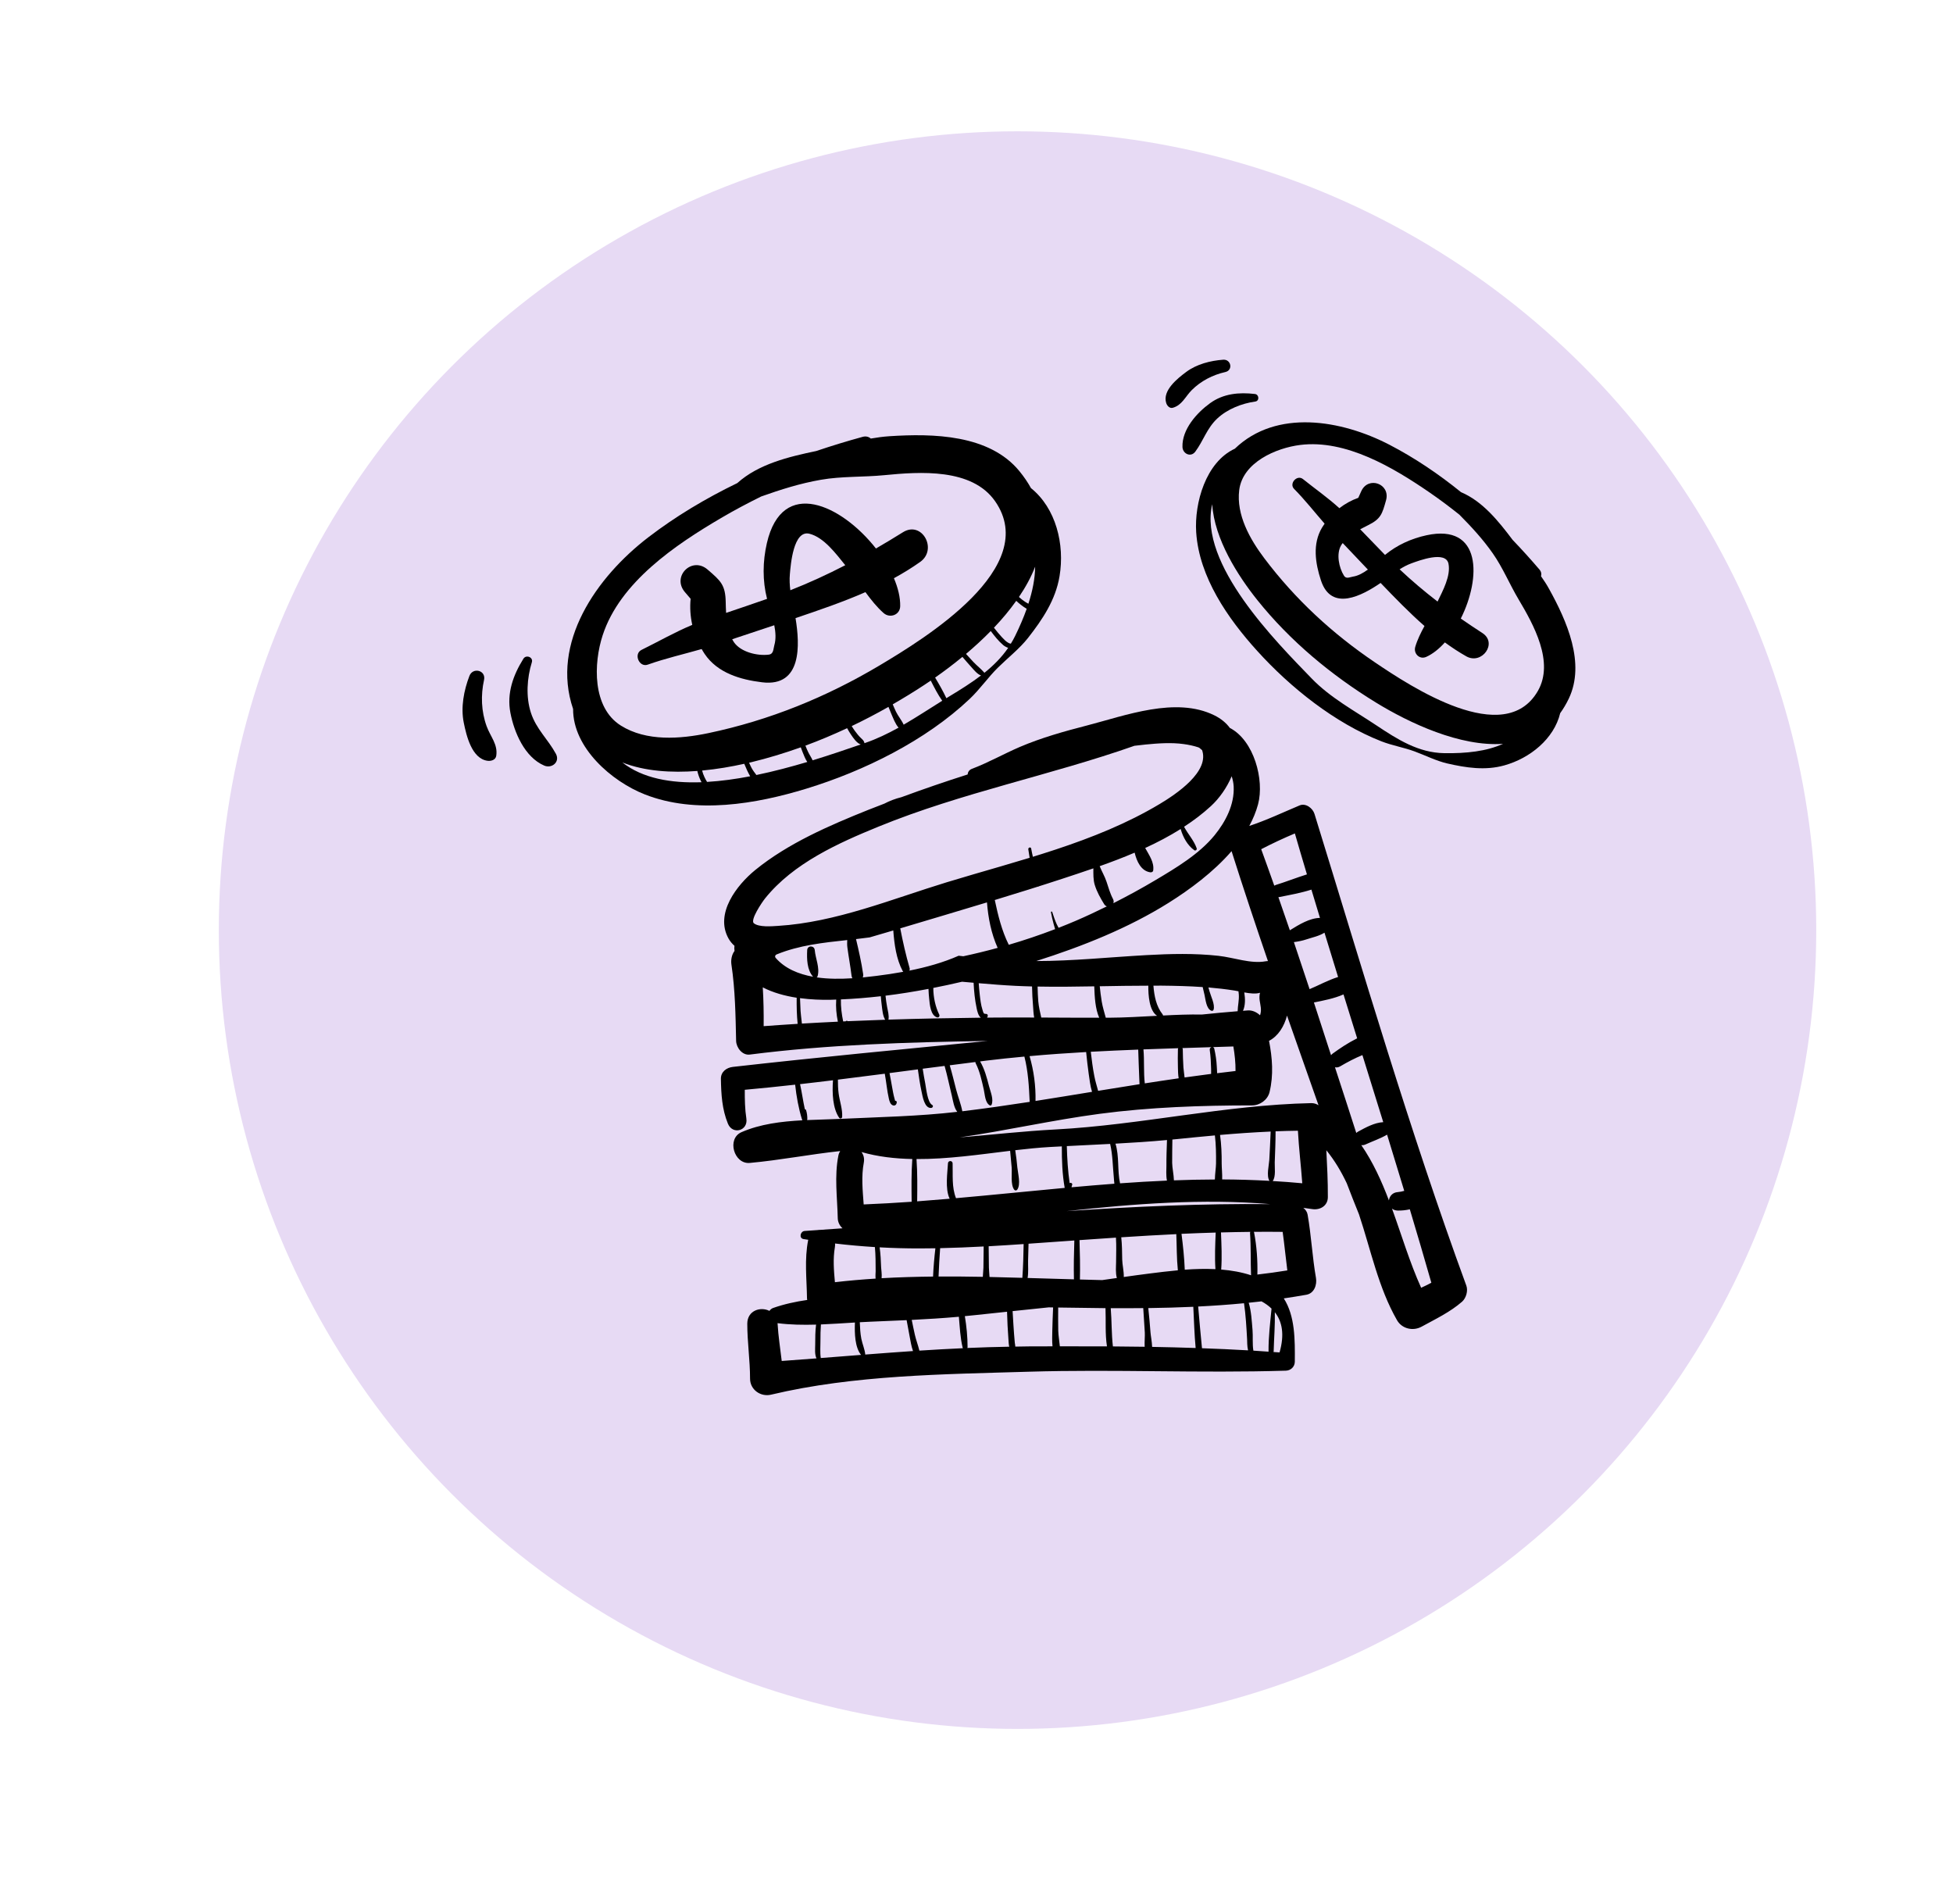 <?xml version="1.0" encoding="iso-8859-1"?>
<!-- Generator: Adobe Illustrator 16.0.0, SVG Export Plug-In . SVG Version: 6.00 Build 0)  -->
<!DOCTYPE svg PUBLIC "-//W3C//DTD SVG 1.1//EN" "http://www.w3.org/Graphics/SVG/1.1/DTD/svg11.dtd">
<svg version="1.1" id="&#x5716;&#x5C64;_1" xmlns="http://www.w3.org/2000/svg" xmlns:xlink="http://www.w3.org/1999/xlink" x="0px"
	 y="0px" width="119px" height="116px" viewBox="0 0 119 116" style="enable-background:new 0 0 119 116;" xml:space="preserve">
<circle style="fill:#E7DAF4;" cx="62" cy="56.667" r="48.667"/>
<path d="M89.347,78.328c-3.463-9.451-6.283-19.127-9.253-28.741c-0.107-0.347-0.53-0.677-0.91-0.516
	c-1.02,0.429-2.016,0.903-3.063,1.249c0.229-0.424,0.413-0.864,0.535-1.32c0.396-1.488-0.25-3.89-1.719-4.651
	c-0.221-0.3-0.529-0.562-0.946-0.768c-2.345-1.158-5.42,0.014-7.746,0.615c-1.393,0.359-2.791,0.749-4.114,1.315
	c-0.982,0.423-1.911,0.953-2.915,1.332c-0.166,0.063-0.245,0.2-0.257,0.341c-1.354,0.431-2.698,0.892-4.03,1.383
	c-0.367,0.091-0.723,0.224-1.042,0.393c-0.323,0.125-0.646,0.247-0.967,0.375c-2.376,0.952-4.896,2.039-6.894,3.664
	c-1.133,0.921-2.481,2.658-1.639,4.174c0.099,0.178,0.223,0.323,0.365,0.449c-0.012,0.099-0.012,0.203,0.004,0.314
	c-0.175,0.229-0.23,0.559-0.189,0.831c0.23,1.535,0.252,3.102,0.286,4.648c0.01,0.41,0.375,0.894,0.834,0.834
	c4.784-0.611,9.586-0.752,14.404-0.829c0.026,0,0.054-0.001,0.08-0.001c-5.173,0.509-10.349,0.997-15.514,1.581
	c-0.391,0.044-0.739,0.3-0.731,0.731c0.017,0.948,0.066,1.839,0.427,2.727c0.283,0.698,1.239,0.438,1.124-0.31
	c-0.088-0.574-0.099-1.167-0.096-1.753c1.024-0.092,2.047-0.198,3.069-0.312c0.078,0.721,0.21,1.453,0.422,2.134
	c0.004,0.015,0.012,0.025,0.019,0.037c-1.286,0.069-2.575,0.227-3.712,0.724c-0.908,0.397-0.462,1.961,0.507,1.873
	c1.839-0.167,3.665-0.527,5.507-0.723c-0.048,0.077-0.087,0.166-0.109,0.275c-0.25,1.271-0.067,2.533-0.038,3.814
	c0.004,0.238,0.117,0.463,0.29,0.616c-0.451,0.033-0.901,0.065-1.351,0.096c-0.057-0.001-0.113,0.002-0.167,0.012
	c-0.263,0.018-0.526,0.037-0.789,0.055c-0.267,0.018-0.362,0.445-0.067,0.494c0.096,0.014,0.189,0.026,0.284,0.042
	c0,0.001-0.001,0.004-0.001,0.005c-0.238,1.195-0.09,2.362-0.073,3.567c0.001,0.032,0.007,0.063,0.012,0.095
	c-0.716,0.104-1.415,0.256-2.077,0.489c-0.093,0.033-0.168,0.098-0.224,0.177c-0.548-0.276-1.35-0.022-1.35,0.783
	c0,1.117,0.169,2.227,0.169,3.345c0.001,0.675,0.644,1.127,1.281,0.976c5.058-1.202,10.516-1.242,15.694-1.398
	c5.225-0.158,10.456,0.098,15.676-0.064c0.297-0.009,0.539-0.239,0.542-0.542c0.011-1.337,0.021-2.784-0.672-3.861
	c0.46-0.068,0.92-0.141,1.38-0.223c0.478-0.087,0.653-0.611,0.581-1.024c-0.224-1.28-0.284-2.58-0.51-3.86
	c-0.03-0.168-0.13-0.307-0.261-0.41c0.18,0.024,0.359,0.048,0.539,0.076c0.479,0.075,0.954-0.195,0.956-0.729
	c0.005-0.952-0.044-1.904-0.092-2.856c0.508,0.624,0.909,1.302,1.245,2.014c0.24,0.633,0.489,1.262,0.743,1.888
	c0.723,2.168,1.185,4.479,2.318,6.452c0.303,0.529,0.979,0.679,1.499,0.394c0.838-0.459,1.747-0.891,2.469-1.525
	C89.336,79.082,89.46,78.639,89.347,78.328z M47.632,82.917c-0.089-0.755-0.208-1.506-0.252-2.267c0-0.013-0.004-0.024-0.004-0.036
	c0.772,0.099,1.559,0.11,2.349,0.088c-0.052,0.403-0.052,0.821-0.053,1.222c0,0.238-0.043,0.595,0.079,0.835
	C49.045,82.814,48.339,82.867,47.632,82.917z M81.533,59.524c-0.604,0.185-1.214,0.524-1.738,0.74
	c-0.315-0.957-0.633-1.912-0.956-2.866c0.26-0.034,0.515-0.083,0.756-0.164c0.375-0.125,0.777-0.201,1.108-0.411
	C80.978,57.726,81.255,58.624,81.533,59.524z M79.907,54.2c0.173,0.574,0.348,1.148,0.521,1.723
	c-0.624,0.011-1.262,0.398-1.835,0.754c-0.23-0.674-0.462-1.347-0.698-2.018c0.014-0.002,0.028-0.002,0.042-0.004
	C78.578,54.527,79.263,54.407,79.907,54.2z M78.899,50.777c0.24,0.833,0.487,1.664,0.735,2.495c-0.64,0.2-1.274,0.451-1.899,0.645
	c-0.034,0.011-0.063,0.025-0.091,0.041c-0.264-0.741-0.526-1.482-0.797-2.22C77.519,51.389,78.202,51.071,78.899,50.777z
	 M77.258,58.554c-0.045,0-0.091,0.003-0.139,0.012c-0.914,0.167-1.923-0.228-2.878-0.333c-1.455-0.16-2.921-0.124-4.379-0.043
	c-2.247,0.125-4.479,0.359-6.722,0.362c2.806-0.89,5.619-2.011,8.072-3.551c1.285-0.806,2.728-1.871,3.83-3.145
	C75.753,54.099,76.496,56.33,77.258,58.554z M75.816,60.463c0.338,0.062,0.7,0.104,0.959,0.021
	c-0.037,0.147-0.044,0.307-0.021,0.468c0.046,0.32,0.129,0.558,0.033,0.873c-0.004,0.012-0.01,0.021-0.013,0.03
	c-0.201-0.189-0.468-0.313-0.739-0.295c-0.1,0.008-0.199,0.017-0.297,0.024C75.882,61.258,75.881,60.857,75.816,60.463z
	 M73.239,61.81c-0.79-0.012-1.582,0.019-2.373,0.06c-0.001-0.024-0.009-0.049-0.027-0.071c-0.392-0.496-0.51-1.129-0.559-1.747
	c0.159,0,0.317-0.003,0.476-0.002c0.845,0.009,1.687,0.028,2.526,0.087c0.039,0.16,0.077,0.323,0.113,0.483
	c0.063,0.276,0.104,0.826,0.404,0.955c0.06,0.025,0.125,0.007,0.146-0.06c0.099-0.311-0.168-0.823-0.25-1.127
	c-0.02-0.076-0.041-0.151-0.063-0.228c0.531,0.045,1.061,0.105,1.59,0.189c0.072,0.012,0.154,0.028,0.24,0.045
	c0.008,0.064,0.017,0.128,0.021,0.193c0.025,0.347-0.064,0.683-0.071,1.022C74.688,61.668,73.963,61.733,73.239,61.81z
	 M75.283,65.251c-0.374,0.04-0.747,0.087-1.121,0.134c-0.002-0.139-0.015-0.28-0.021-0.415c-0.017-0.362-0.073-0.724-0.152-1.077
	c-0.013-0.057-0.047-0.085-0.087-0.098c0.417-0.013,0.834-0.025,1.249-0.039C75.234,64.25,75.289,64.752,75.283,65.251z
	 M73.795,65.118c0.002,0.105-0.001,0.208,0.001,0.309c-0.54,0.069-1.079,0.142-1.617,0.217c-0.019-0.205-0.058-0.413-0.071-0.612
	c-0.026-0.365-0.031-0.733-0.039-1.1c-0.001-0.032-0.011-0.057-0.026-0.078c0.593-0.02,1.184-0.037,1.775-0.056
	c-0.065,0.023-0.12,0.086-0.106,0.172C73.768,64.351,73.784,64.733,73.795,65.118z M66.181,64.095
	c0.045,0.443,0.092,0.885,0.155,1.325c0.05,0.34,0.094,0.739,0.203,1.1c-1.147,0.188-2.295,0.376-3.443,0.556
	c0.019-0.918-0.104-1.849-0.363-2.731C63.879,64.24,65.03,64.161,66.181,64.095z M63.223,60.106
	c1.151,0.022,2.303,0.008,3.452-0.013c0.024,0.649,0.058,1.359,0.302,1.911c-1.177,0.003-2.354-0.004-3.531-0.01
	c-0.073-0.324-0.151-0.645-0.182-0.989C63.237,60.707,63.231,60.406,63.223,60.106z M66.463,64.079
	c0.963-0.053,1.927-0.095,2.891-0.132c0.022,0.566,0.034,1.135,0.062,1.702c0.006,0.123,0.008,0.263,0.018,0.405
	c-0.842,0.133-1.683,0.268-2.523,0.405c-0.082-0.307-0.179-0.612-0.236-0.922C66.581,65.057,66.521,64.567,66.463,64.079z
	 M67.564,62.005c-0.063,0-0.125,0-0.187,0c-0.088-0.327-0.189-0.646-0.246-0.982c-0.052-0.311-0.088-0.622-0.121-0.935
	c0.986-0.019,1.973-0.034,2.959-0.035c-0.006,0.583,0.058,1.53,0.535,1.835C69.522,61.939,68.541,62,67.564,62.005z M71.792,63.861
	c-0.011,0.021-0.019,0.043-0.019,0.07c-0.008,0.367-0.012,0.732,0,1.1c0.006,0.21,0.006,0.445,0.046,0.664
	c-0.688,0.1-1.377,0.202-2.064,0.31c-0.081-0.678-0.02-1.395-0.083-2.071C70.379,63.908,71.086,63.884,71.792,63.861z
	 M55.425,58.983c-0.232-0.805-0.413-1.607-0.571-2.423c1.76-0.526,3.524-1.048,5.284-1.582c0.077,0.963,0.256,1.883,0.651,2.772
	c-0.693,0.189-1.391,0.36-2.092,0.51c-0.095-0.011-0.19-0.021-0.285-0.032c-0.941,0.417-1.977,0.702-3.002,0.907
	C55.432,59.092,55.441,59.04,55.425,58.983z M52.592,59.334c-0.108-0.722-0.266-1.419-0.433-2.12
	c0.277-0.032,0.554-0.065,0.829-0.103c0.387-0.11,0.773-0.224,1.158-0.339c0.095-0.028,0.189-0.057,0.283-0.085
	c0.066,0.852,0.179,1.725,0.573,2.474c0.01,0.019,0.023,0.031,0.037,0.046c-0.557,0.102-1.109,0.184-1.636,0.249
	c-0.26,0.033-0.54,0.065-0.831,0.095C52.595,59.489,52.605,59.418,52.592,59.334z M60.614,54.833
	c1.376-0.419,2.749-0.846,4.111-1.293c0.621-0.204,1.257-0.414,1.896-0.635c0,0.342-0.014,0.69,0.086,1.014
	c0.133,0.427,0.34,0.787,0.571,1.167c0.045,0.072,0.104,0.114,0.165,0.134c-0.623,0.307-1.251,0.603-1.889,0.877
	c-0.347,0.149-0.698,0.292-1.052,0.43c-0.039-0.069-0.077-0.137-0.11-0.209c-0.111-0.245-0.196-0.501-0.279-0.757
	c-0.015-0.05-0.086-0.029-0.076,0.021c0.046,0.243,0.099,0.482,0.165,0.719c0.028,0.1,0.056,0.204,0.088,0.307
	c-0.925,0.354-1.867,0.674-2.824,0.953c-0.002-0.005-0.002-0.009-0.005-0.014C61.041,56.708,60.808,55.754,60.614,54.833z
	 M75.048,47.294c0.064,0.192,0.109,0.396,0.122,0.617c0.055,1.097-0.487,2.147-1.162,2.975c-0.935,1.147-2.345,1.988-3.602,2.735
	c-0.84,0.5-1.697,0.966-2.567,1.407c0.028-0.076,0.027-0.164-0.021-0.256c-0.175-0.327-0.277-0.7-0.394-1.05
	c-0.109-0.333-0.29-0.627-0.418-0.95c0.713-0.253,1.428-0.524,2.13-0.824c0.128,0.532,0.389,1.109,0.944,1.197
	c0.072,0.012,0.173-0.018,0.186-0.104c0.074-0.508-0.249-0.94-0.487-1.377c0.748-0.343,1.474-0.725,2.161-1.157
	c0.145,0.504,0.415,0.998,0.831,1.294c0.071,0.051,0.175-0.033,0.147-0.113c-0.168-0.486-0.53-0.865-0.77-1.318
	c0.582-0.379,1.133-0.795,1.638-1.26C74.299,48.637,74.756,47.989,75.048,47.294z M46.618,54.735
	c1.721-2.142,4.447-3.367,6.929-4.38c5.06-2.065,10.443-3.113,15.576-4.918c0.229-0.028,0.457-0.055,0.688-0.078
	c0.753-0.073,1.557-0.131,2.31-0.027c0.306,0.042,0.606,0.103,0.9,0.201c0.118,0.039,0.262,0.255,0.202,0.109
	c0.552,1.353-1.599,2.765-2.562,3.342c-3.949,2.366-8.616,3.438-12.98,4.77c-3.345,1.022-6.745,2.436-10.269,2.655
	c-0.39,0.025-1.175,0.093-1.48-0.162C45.701,56.051,46.421,54.981,46.618,54.735z M49.645,57.887c-0.026-0.295-0.447-0.301-0.461,0
	c-0.027,0.535-0.015,1.203,0.36,1.622c-0.891-0.16-1.707-0.497-2.278-1.145c-0.069-0.078-0.034-0.178,0.057-0.216
	c1.363-0.559,2.835-0.716,4.3-0.875c-0.008,0.156-0.01,0.313,0.012,0.471c0.075,0.562,0.181,1.122,0.249,1.685
	c0.008,0.067,0.027,0.124,0.053,0.171c-0.71,0.046-1.462,0.051-2.176-0.054c0.026-0.019,0.049-0.044,0.058-0.077
	C49.961,58.953,49.69,58.406,49.645,57.887z M46.531,62.519c0.007-0.791-0.005-1.578-0.054-2.364
	c0.621,0.323,1.343,0.52,2.066,0.632c-0.006,0.531,0.006,1.063,0.059,1.591C47.913,62.421,47.221,62.467,46.531,62.519z
	 M48.861,62.361c-0.042-0.34-0.077-0.703-0.081-0.766c-0.014-0.261-0.025-0.522-0.033-0.783c0.651,0.087,1.295,0.111,1.858,0.1
	c0.116-0.002,0.231-0.01,0.347-0.013c-0.031,0.449,0.008,0.902,0.101,1.347C50.322,62.282,49.592,62.317,48.861,62.361z
	 M51.653,62.216c-0.026-0.027-0.073-0.037-0.104-0.007c-0.005,0.003-0.007,0.008-0.011,0.013c-0.055,0.002-0.108,0.006-0.162,0.009
	c-0.092-0.45-0.149-0.891-0.139-1.342c0.816-0.034,1.625-0.103,2.433-0.194c0.013,0.183,0.031,0.363,0.055,0.546
	c0.038,0.294,0.059,0.629,0.209,0.887C53.174,62.153,52.414,62.182,51.653,62.216z M54.136,62.121
	c0.043-0.262-0.035-0.512-0.083-0.773c-0.042-0.229-0.074-0.457-0.097-0.686c0.877-0.107,1.75-0.249,2.618-0.414
	c0.005,0.213,0.025,0.424,0.044,0.616c0.033,0.332,0.083,1.008,0.482,1.12c0.103,0.03,0.174-0.081,0.13-0.169
	c-0.229-0.461-0.363-1.056-0.362-1.626c0.585-0.115,1.17-0.24,1.751-0.377c0.234,0.022,0.469,0.041,0.705,0.062
	c0.024,0.521,0.076,1.042,0.184,1.549c0.035,0.171,0.096,0.453,0.254,0.58C57.887,62.025,56.011,62.061,54.136,62.121z
	 M60.14,61.998c0.021-0.026,0.038-0.057,0.046-0.098c0.011-0.063-0.026-0.128-0.097-0.128c-0.175,0.003-0.161-0.058-0.224-0.249
	c-0.1-0.307-0.134-0.64-0.171-0.958c-0.025-0.221-0.042-0.442-0.059-0.663c0.753,0.064,1.505,0.124,2.253,0.161
	c0.333,0.017,0.664,0.026,0.996,0.036c0.005,0.407,0.031,0.817,0.063,1.214c0.014,0.174,0.021,0.435,0.067,0.68
	C62.058,61.989,61.099,61.987,60.14,61.998z M59.432,64.703c0,0.024,0.004,0.048,0.017,0.074c0.256,0.496,0.373,1.068,0.496,1.61
	c0.07,0.307,0.073,0.782,0.361,0.956c0.034,0.021,0.091,0.011,0.108-0.028c0.149-0.33-0.067-0.809-0.153-1.149
	c-0.131-0.513-0.271-1.04-0.541-1.499c0.126-0.016,0.252-0.033,0.379-0.049c0.771-0.095,1.545-0.174,2.319-0.246
	c0.229,0.903,0.28,1.817,0.322,2.759c-1.364,0.21-2.731,0.407-4.104,0.573c-0.084-0.44-0.259-0.876-0.373-1.311
	c-0.131-0.496-0.246-0.998-0.394-1.49C58.39,64.837,58.911,64.77,59.432,64.703z M51.225,68.167
	c-0.662,0.031-1.352,0.043-2.046,0.074c0.008-0.019,0.013-0.041,0.013-0.065c0.001-0.178-0.021-0.37-0.076-0.539
	c-0.013-0.038-0.043-0.056-0.076-0.061c-0.11-0.506-0.179-1.021-0.291-1.524c0.669-0.074,1.336-0.157,2.006-0.237
	c-0.056,0.792-0.015,1.713,0.375,2.282c0.056,0.082,0.177,0.05,0.184-0.049c0.031-0.467-0.156-0.967-0.215-1.432
	c-0.036-0.278-0.046-0.558-0.044-0.838c0.952-0.117,1.904-0.239,2.856-0.362c0.094,0.507,0.135,1.025,0.251,1.529
	c0.032,0.141,0.09,0.358,0.256,0.403c0.138,0.038,0.222-0.078,0.224-0.202c0.001-0.053-0.051-0.088-0.1-0.078
	c-0.011-0.048-0.024-0.096-0.039-0.144c-0.065-0.228-0.103-0.463-0.146-0.695c-0.052-0.281-0.098-0.568-0.157-0.851
	c0.575-0.075,1.151-0.15,1.727-0.226c0.062,0.455,0.129,0.907,0.226,1.356c0.058,0.265,0.172,1.04,0.594,0.992
	c0.089-0.011,0.142-0.131,0.049-0.183c-0.287-0.157-0.365-1.031-0.42-1.313c-0.059-0.296-0.108-0.593-0.155-0.892
	c0.444-0.058,0.889-0.113,1.334-0.171c0.173,0.604,0.296,1.223,0.446,1.833c0.063,0.261,0.122,0.712,0.327,0.965
	C55.973,68.013,53.588,68.055,51.225,68.167z M61.793,72.476c0.051,0.07,0.142,0.072,0.192,0c0.223-0.321,0.041-0.975,0.005-1.339
	c-0.034-0.352-0.072-0.708-0.13-1.061c0.719-0.083,1.426-0.156,2.11-0.195c0.242-0.014,0.485-0.026,0.729-0.038
	c-0.002,0.847,0.026,1.696,0.175,2.529c-2.207,0.203-4.415,0.433-6.623,0.627c-0.267-0.672-0.185-1.396-0.207-2.123
	c-0.006-0.184-0.276-0.183-0.283,0c-0.022,0.511-0.192,1.558,0.104,2.156c-0.659,0.057-1.32,0.111-1.981,0.16
	c0.01-0.856,0.021-1.725-0.04-2.577c1.888,0.01,3.835-0.275,5.705-0.502c0.033,0.342,0.066,0.683,0.094,1.023
	C61.672,71.51,61.567,72.162,61.793,72.476z M65.176,72.083c-0.109-0.75-0.152-1.5-0.173-2.257c0.881-0.045,1.76-0.087,2.64-0.133
	c0.157,0.668,0.158,1.377,0.225,2.056c0.007,0.079,0.014,0.218,0.033,0.369c-0.871,0.065-1.742,0.139-2.612,0.217
	c0.01-0.049,0.021-0.097,0.04-0.146C65.364,72.1,65.245,72.034,65.176,72.083z M77.4,73.361c-4.133-0.04-8.275,0.148-12.418,0.427
	C69.127,73.337,73.272,73.017,77.4,73.361z M71.104,71.928c-0.953,0.04-1.905,0.097-2.857,0.166
	c-0.173-0.778-0.039-1.655-0.28-2.417c1.046-0.057,2.092-0.124,3.14-0.221c-0.018,0.521-0.039,1.041-0.035,1.563
	C71.072,71.229,71.04,71.615,71.104,71.928z M71.422,70.849c-0.006-0.475,0.01-0.948,0.013-1.423c0.09-0.01,0.182-0.017,0.272-0.026
	c0.773-0.079,1.547-0.156,2.319-0.225c0.068,0.567,0.075,1.142,0.069,1.712c-0.003,0.263-0.065,0.633-0.07,0.974
	c-0.832,0.002-1.663,0.02-2.496,0.052C71.519,71.557,71.426,71.158,71.422,70.849z M77.35,71.943
	c-0.961-0.054-1.921-0.082-2.881-0.086c0.012-0.34-0.031-0.709-0.03-0.971c0.003-0.581-0.017-1.165-0.099-1.74
	c1.026-0.089,2.054-0.16,3.083-0.206c-0.022,0.577-0.051,1.155-0.083,1.732C77.322,70.986,77.155,71.64,77.35,71.943z
	 M74.397,75.086c0.597-0.017,1.194-0.027,1.791-0.034c-0.014,0.019-0.023,0.041-0.021,0.068c0.06,0.858,0.029,1.719,0.062,2.576
	c-0.582-0.191-1.194-0.298-1.819-0.349C74.464,76.603,74.426,75.839,74.397,75.086z M74.059,77.323
	c-0.619-0.03-1.249-0.013-1.869,0.033c-0.029-0.727-0.107-1.467-0.199-2.185c0.693-0.032,1.389-0.056,2.083-0.077
	C74.045,75.836,74.009,76.59,74.059,77.323z M71.769,77.393c-0.592,0.054-1.172,0.126-1.724,0.196
	c-0.527,0.066-1.05,0.139-1.571,0.212c0.012-0.346-0.093-0.767-0.096-1.063c-0.007-0.452-0.01-0.908-0.058-1.356
	c1.118-0.074,2.236-0.138,3.354-0.192C71.705,75.914,71.694,76.666,71.769,77.393z M65.776,75.554
	c0.739-0.053,1.481-0.104,2.221-0.152c0.033,0.505,0.009,1.014,0.008,1.519c-0.002,0.229-0.042,0.643,0.048,0.941
	c-0.298,0.042-0.597,0.085-0.895,0.128c-0.453-0.01-0.905-0.022-1.357-0.036C65.82,77.155,65.802,76.353,65.776,75.554z
	 M65.461,75.576c-0.024,0.788-0.043,1.58-0.024,2.368c-0.941-0.026-1.883-0.055-2.823-0.083c0.06-0.344,0.021-0.735,0.029-1.056
	c0.012-0.344,0.021-0.688,0.028-1.032c0.26-0.019,0.521-0.035,0.78-0.055C64.122,75.672,64.791,75.623,65.461,75.576z
	 M62.372,75.794c-0.012,0.688-0.028,1.381-0.078,2.058c-0.667-0.02-1.335-0.038-2.001-0.052c-0.008-0.207-0.035-0.416-0.037-0.566
	c-0.005-0.436-0.01-0.871-0.015-1.306C60.952,75.889,61.662,75.842,62.372,75.794z M59.937,75.941
	c-0.005,0.432-0.01,0.861-0.015,1.292c-0.002,0.148-0.028,0.353-0.037,0.558c-0.898-0.017-1.798-0.024-2.697-0.019
	c0.021-0.577,0.056-1.152,0.097-1.728C58.167,76.025,59.052,75.988,59.937,75.941z M53.688,77.211
	c-0.014-0.405-0.033-0.814-0.09-1.217c0.793,0.044,1.595,0.067,2.417,0.066c0.326,0,0.653-0.004,0.98-0.009
	c-0.067,0.573-0.117,1.147-0.142,1.724c-1.045,0.011-2.091,0.04-3.135,0.1C53.745,77.639,53.691,77.323,53.688,77.211z
	 M52.492,70.188c0.995,0.286,2.036,0.403,3.096,0.425c-0.062,0.862-0.05,1.739-0.04,2.604c-0.975,0.067-1.948,0.124-2.922,0.163
	c-0.063-0.851-0.151-1.711,0.007-2.547C52.681,70.575,52.617,70.355,52.492,70.188z M50.871,75.988
	c0.014-0.081,0.014-0.155,0.01-0.228c0.811,0.096,1.616,0.168,2.428,0.218c0.046,0.489,0.045,0.988,0.046,1.478
	c0,0.063-0.022,0.269-0.003,0.443c-0.828,0.053-1.654,0.123-2.479,0.219C50.809,77.406,50.749,76.691,50.871,75.988z M50.012,82.738
	c-0.054-0.319-0.017-0.738-0.021-1.056c-0.004-0.329,0.007-0.661,0.029-0.99c0.692-0.027,1.385-0.077,2.072-0.118
	c-0.026,0.677,0.001,1.51,0.373,1.973C51.647,82.61,50.831,82.675,50.012,82.738z M52.722,82.526
	c-0.03-0.328-0.178-0.643-0.241-0.969c-0.063-0.33-0.079-0.665-0.092-1c0.215-0.012,0.43-0.024,0.643-0.032
	c0.738-0.031,1.474-0.061,2.21-0.095c0.061,0.324,0.117,0.648,0.18,0.972c0.056,0.289,0.104,0.617,0.209,0.911
	C54.661,82.379,53.691,82.451,52.722,82.526z M56.02,82.287c-0.078-0.326-0.205-0.654-0.277-0.972c-0.068-0.299-0.128-0.6-0.189-0.9
	c0.959-0.047,1.917-0.107,2.872-0.192c0.056,0.633,0.083,1.269,0.23,1.884c0.003,0.013,0.009,0.022,0.015,0.033
	C57.784,82.181,56.901,82.229,56.02,82.287z M58.942,82.126c0.008-0.018,0.014-0.038,0.014-0.061c0-0.613-0.062-1.254-0.166-1.879
	c0.223-0.022,0.445-0.042,0.668-0.067c0.637-0.072,1.271-0.138,1.903-0.202c0.015,0.563,0.041,1.125,0.085,1.684
	c0.01,0.154,0.017,0.305,0.047,0.447C60.642,82.063,59.79,82.088,58.942,82.126z M64.131,82.025
	c-0.485,0.001-0.971,0.003-1.455,0.004c-0.27,0.001-0.54,0.01-0.81,0.013c-0.002-0.077-0.024-0.163-0.032-0.229
	c-0.036-0.369-0.061-0.741-0.085-1.11c-0.018-0.274-0.033-0.549-0.049-0.823c0.735-0.074,1.469-0.15,2.201-0.229
	c0.089,0.001,0.178,0.004,0.267,0.005c-0.019,0.47-0.04,0.941-0.049,1.411C64.116,81.343,64.097,81.694,64.131,82.025z
	 M64.579,82.024c-0.03-0.322-0.09-0.65-0.098-0.958c-0.011-0.469-0.006-0.938-0.004-1.405c0.961,0.017,1.923,0.03,2.883,0.038
	c0.032,0.777-0.031,1.562,0.09,2.33C66.492,82.024,65.534,82.023,64.579,82.024z M69.746,82.052
	c-0.646-0.01-1.289-0.017-1.935-0.021c-0.089-0.774-0.068-1.556-0.132-2.33c0.661,0.004,1.322,0.002,1.981-0.005
	c0.035,0.495,0.067,0.99,0.095,1.485C69.767,81.396,69.733,81.738,69.746,82.052z M70.201,82.059
	c-0.011-0.317-0.082-0.663-0.099-0.877c-0.036-0.498-0.083-0.992-0.135-1.487c0.915-0.012,1.829-0.038,2.743-0.079
	c0.044,0.836,0.064,1.678,0.143,2.511C71.97,82.098,71.086,82.074,70.201,82.059z M73.239,82.141
	c-0.089-0.846-0.154-1.693-0.232-2.541c0.933-0.047,1.863-0.111,2.794-0.201c0.106,0.732,0.147,1.468,0.188,2.207
	c0.004,0.089-0.003,0.415,0.057,0.664C75.111,82.216,74.176,82.174,73.239,82.141z M76.319,81.031
	c-0.048-0.541-0.072-1.132-0.233-1.661c0.261-0.027,0.521-0.054,0.781-0.085c0.231,0.126,0.435,0.272,0.61,0.442
	c-0.082,0.861-0.188,1.729-0.183,2.596c0,0.01,0.005,0.019,0.006,0.028c-0.309-0.021-0.618-0.044-0.929-0.063
	C76.303,81.907,76.352,81.399,76.319,81.031z M77.966,82.396c-0.123-0.01-0.247-0.017-0.37-0.025
	c0.005-0.016,0.011-0.03,0.011-0.048c0.021-0.791,0.089-1.586,0.071-2.377C78.129,80.517,78.277,81.31,77.966,82.396z
	 M76.614,77.652c0.022-0.854-0.039-1.735-0.2-2.565c-0.003-0.015-0.009-0.026-0.016-0.037c0.585-0.005,1.17-0.006,1.756,0.002
	c0.111,0.78,0.183,1.566,0.285,2.348C77.832,77.5,77.224,77.58,76.614,77.652z M77.548,71.955c0.203-0.265,0.113-0.842,0.124-1.137
	c0.023-0.63,0.052-1.262,0.051-1.893c0.453-0.018,0.908-0.03,1.361-0.036c0.058,1.069,0.189,2.135,0.266,3.202
	C78.749,72.033,78.148,71.99,77.548,71.955z M79.894,67.208c-5.238,0.11-10.359,1.328-15.579,1.604
	c-1.937,0.102-3.888,0.323-5.842,0.484c2.854-0.415,5.666-1.057,8.53-1.437c3.064-0.406,6.201-0.513,9.29-0.513
	c0.479,0,0.946-0.335,1.063-0.809c0.251-1.036,0.17-2.09-0.032-3.125c0.559-0.284,0.927-0.886,1.096-1.537
	c0.279,0.798,0.558,1.598,0.842,2.396c0.362,1.02,0.72,2.043,1.078,3.065C80.211,67.254,80.06,67.204,79.894,67.208z M81.104,64.29
	c-0.053-0.161-0.105-0.322-0.158-0.482c-0.292-0.912-0.588-1.823-0.887-2.732c0.546-0.111,1.229-0.237,1.803-0.491
	c0.276,0.892,0.554,1.783,0.832,2.675c-0.026,0.013-0.054,0.027-0.079,0.04c-0.494,0.251-0.958,0.56-1.406,0.885
	C81.166,64.216,81.133,64.252,81.104,64.29z M82.754,68.942c-0.047,0.025-0.082,0.054-0.113,0.084
	c-0.428-1.337-0.865-2.67-1.299-4.003c0.096,0.022,0.207,0.011,0.323-0.059c0.437-0.256,0.881-0.491,1.349-0.683
	c0.424,1.361,0.848,2.724,1.27,4.086C83.742,68.397,83.208,68.696,82.754,68.942z M84.63,73.136
	c-0.452-1.188-0.971-2.335-1.684-3.37c0.082,0.011,0.172,0,0.263-0.043c0.421-0.192,0.898-0.354,1.309-0.594
	c0.352,1.14,0.7,2.281,1.045,3.424c-0.132,0.038-0.265,0.066-0.395,0.076C84.84,72.652,84.661,72.887,84.63,73.136z M86.593,78.457
	c-0.699-1.548-1.191-3.213-1.776-4.823c0.088,0.071,0.203,0.117,0.352,0.12c0.245,0.004,0.494-0.022,0.734-0.077
	c0.446,1.488,0.886,2.979,1.312,4.474C87.013,78.26,86.805,78.361,86.593,78.457z"/>
<path d="M62.818,29.737c-0.189-0.343-0.421-0.686-0.699-1.026c-1.837-2.25-5.279-2.307-7.928-2.134
	c-0.384,0.026-0.76,0.077-1.132,0.142c-0.12-0.107-0.291-0.161-0.496-0.104c-0.943,0.257-1.886,0.546-2.826,0.863
	c-1.681,0.352-3.515,0.789-4.812,1.954c-1.919,0.93-3.752,2.022-5.422,3.303c-3.166,2.429-5.955,6.424-4.583,10.46
	c-0.013,2.367,2.357,4.415,4.373,5.206c3.093,1.215,6.769,0.588,9.842-0.353c3.515-1.075,7.267-2.926,9.949-5.466
	c0.628-0.594,1.117-1.312,1.723-1.909c0.587-0.578,1.328-1.164,1.827-1.801c0.884-1.127,1.684-2.317,1.925-3.763
	C64.886,33.163,64.341,30.962,62.818,29.737z M63.074,34.524c-0.01,0.733-0.161,1.486-0.412,2.258
	c-0.072-0.039-0.145-0.08-0.212-0.125c-0.131-0.085-0.25-0.183-0.364-0.286C62.49,35.775,62.829,35.158,63.074,34.524z
	 M36.721,38.705c1.055-3.237,4.437-5.513,7.218-7.146c0.796-0.468,1.613-0.901,2.443-1.311c1.189-0.422,2.367-0.797,3.634-1.017
	c1.271-0.223,2.584-0.155,3.865-0.281c2.175-0.213,5.341-0.439,6.753,1.588c2.812,4.039-4.295,8.366-7.035,10
	c-3.256,1.939-6.715,3.345-10.429,4.126c-1.727,0.363-3.786,0.519-5.341-0.459C36.077,43.104,36.163,40.413,36.721,38.705z
	 M37.92,46.452c1.369,0.544,3.004,0.638,4.57,0.519c0.046,0.208,0.117,0.411,0.213,0.604c0.013,0.027,0.028,0.054,0.044,0.082
	C40.876,47.725,39.154,47.422,37.92,46.452z M43.083,47.638c-0.065-0.099-0.12-0.216-0.158-0.292
	c-0.063-0.128-0.107-0.263-0.144-0.4c0.912-0.085,1.787-0.239,2.568-0.412c0.053,0.134,0.111,0.268,0.173,0.399
	c0.052,0.109,0.115,0.236,0.188,0.362C44.828,47.464,43.941,47.587,43.083,47.638z M46.089,47.217
	c-0.109-0.141-0.217-0.284-0.3-0.44c-0.053-0.101-0.101-0.205-0.146-0.309c0.034-0.008,0.072-0.015,0.106-0.023
	c1.031-0.249,2.047-0.558,3.044-0.914c0.037,0.096,0.07,0.193,0.109,0.288c0.076,0.184,0.159,0.42,0.288,0.604
	C48.208,46.715,47.155,46.997,46.089,47.217z M49.515,46.323c-0.075-0.171-0.189-0.333-0.269-0.499
	c-0.063-0.129-0.118-0.263-0.17-0.396c0.861-0.317,1.708-0.675,2.54-1.063c0.076,0.138,0.155,0.273,0.246,0.404
	c0.135,0.198,0.336,0.501,0.583,0.588C51.623,45.64,50.619,45.985,49.515,46.323z M52.707,45.267
	c-0.01,0.003-0.022,0.008-0.034,0.012c0-0.003,0.001-0.008,0-0.012c-0.032-0.139-0.102-0.195-0.206-0.293
	c-0.146-0.138-0.271-0.297-0.388-0.458c-0.065-0.09-0.125-0.184-0.183-0.28c0.76-0.362,1.507-0.753,2.24-1.169
	c0.061,0.151,0.12,0.304,0.186,0.454c0.096,0.214,0.229,0.59,0.43,0.811C54.094,44.696,53.417,45.024,52.707,45.267z M55.062,44.151
	c-0.122-0.269-0.352-0.548-0.468-0.791c-0.071-0.147-0.133-0.297-0.198-0.448c0.65-0.375,1.291-0.766,1.917-1.178
	c0.132-0.086,0.266-0.176,0.4-0.269c0.215,0.423,0.43,0.849,0.699,1.228C56.635,43.178,55.859,43.688,55.062,44.151z M57.849,42.424
	c-0.062,0.037-0.122,0.076-0.184,0.114c-0.201-0.426-0.439-0.845-0.687-1.256c0.542-0.379,1.105-0.803,1.664-1.262
	c0.188,0.218,0.373,0.437,0.567,0.648c0.1,0.108,0.349,0.425,0.568,0.483C59.176,41.611,58.518,42.019,57.849,42.424z
	 M59.982,40.991c-0.001-0.002-0.001-0.004-0.004-0.008c-0.2-0.233-0.456-0.428-0.668-0.653c-0.152-0.161-0.301-0.327-0.449-0.49
	c0.517-0.436,1.026-0.902,1.508-1.394c0.229,0.305,0.466,0.605,0.752,0.851c0.071,0.062,0.187,0.13,0.309,0.174
	C61.026,40.057,60.531,40.55,59.982,40.991z M61.854,38.746c-0.079,0.163-0.168,0.317-0.261,0.469
	c-0.039-0.003-0.079-0.012-0.13-0.038c-0.164-0.082-0.296-0.231-0.421-0.362c-0.17-0.181-0.324-0.376-0.479-0.572
	c0.496-0.521,0.955-1.069,1.359-1.638c0.086,0.082,0.175,0.16,0.27,0.233c0.111,0.086,0.234,0.178,0.367,0.254
	C62.367,37.634,62.128,38.185,61.854,38.746z"/>
<path d="M55.015,32.429c-0.545,0.342-1.093,0.669-1.642,0.988c-2.077-2.646-5.709-4.387-6.646-0.326
	c-0.258,1.121-0.272,2.286,0.011,3.396c-0.83,0.29-1.663,0.573-2.495,0.854c-0.014-0.227-0.02-0.45-0.024-0.656
	c-0.019-1.049-0.302-1.295-1.106-1.986c-0.955-0.821-2.199,0.423-1.378,1.378c0.116,0.135,0.231,0.269,0.346,0.404
	c-0.053,0.534-0.016,1.07,0.1,1.59c-1.064,0.442-2.047,1.01-3.091,1.523c-0.5,0.244-0.146,1.086,0.379,0.899
	c1.075-0.383,2.187-0.634,3.284-0.95c0.058,0.099,0.115,0.198,0.179,0.293c0.784,1.165,2.178,1.572,3.508,1.733
	c2.443,0.295,2.296-2.302,2.036-3.892c-0.001-0.006-0.002-0.012-0.003-0.019c1.422-0.48,2.87-0.974,4.259-1.582
	c0.344,0.468,0.702,0.917,1.107,1.274c0.382,0.337,1.002,0.118,1.011-0.419c0.01-0.529-0.131-1.113-0.382-1.703
	c0.553-0.303,1.091-0.631,1.604-0.996C57.147,33.465,56.174,31.701,55.015,32.429z M47.181,39.312
	c-0.066,0.229-0.037,0.534-0.34,0.572c-0.704,0.088-1.71-0.16-2.12-0.757c-0.04-0.058-0.072-0.121-0.106-0.182
	c0.855-0.284,1.708-0.567,2.563-0.852C47.262,38.518,47.29,38.937,47.181,39.312z M48.128,34.98
	c0.051-0.574,0.213-2.708,1.193-2.462c0.883,0.223,1.614,1.216,2.183,1.918c-1.086,0.56-2.195,1.072-3.348,1.525
	C48.117,35.641,48.098,35.315,48.128,34.98z"/>
<path d="M33.872,45.927c-0.481-0.888-1.197-1.501-1.523-2.503c-0.315-0.972-0.24-2.116,0.057-3.074
	c0.097-0.313-0.35-0.482-0.514-0.217c-0.625,1.001-1.021,2.099-0.793,3.291c0.229,1.199,0.869,2.705,2.058,3.218
	C33.621,46.843,34.14,46.423,33.872,45.927z"/>
<path d="M29.649,44.24c-0.326-0.9-0.361-1.885-0.156-2.813c0.131-0.591-0.68-0.794-0.891-0.245c-0.337,0.88-0.535,1.908-0.344,2.847
	c0.161,0.795,0.49,2.193,1.447,2.322c0.211,0.03,0.491-0.047,0.532-0.301C30.346,45.349,29.881,44.881,29.649,44.24z"/>
<g>
	<path d="M95.066,43.449c0.189-0.262,0.364-0.554,0.521-0.881c1.036-2.161-0.128-4.75-1.187-6.667
		c-0.153-0.278-0.322-0.541-0.502-0.794c0.038-0.128,0.019-0.273-0.096-0.408c-0.523-0.613-1.069-1.217-1.635-1.807
		c-0.853-1.131-1.821-2.347-3.146-2.908c-1.366-1.107-2.824-2.092-4.366-2.891c-2.921-1.512-6.882-2.194-9.415,0.244
		c-1.771,0.82-2.469,3.307-2.354,5.089c0.177,2.735,1.933,5.259,3.713,7.224c2.034,2.247,4.73,4.399,7.567,5.513
		c0.663,0.26,1.371,0.374,2.028,0.617c0.637,0.235,1.335,0.583,1.984,0.732c1.152,0.265,2.32,0.445,3.484,0.119
		C93.232,46.193,94.686,45.015,95.066,43.449z M79.226,27.108c2.786-0.346,5.671,1.381,7.865,2.885
		c0.627,0.43,1.238,0.888,1.834,1.365c0.732,0.739,1.425,1.487,2.033,2.356c0.611,0.871,1.021,1.875,1.563,2.788
		c0.922,1.549,2.2,3.833,1.182,5.598c-2.029,3.515-7.751-0.275-9.931-1.749c-2.59-1.75-4.852-3.84-6.736-6.339
		c-0.876-1.162-1.714-2.644-1.529-4.149C75.715,28.169,77.755,27.291,79.226,27.108z M88.003,45.887
		c-1.578-0.024-2.856-0.841-4.149-1.702c-1.334-0.888-2.802-1.681-3.925-2.842c-2.176-2.249-6.908-6.983-6.067-10.624
		c0.128,2.122,1.574,4.373,2.751,5.842c2,2.497,4.499,4.567,7.217,6.236c2.058,1.263,5.141,2.706,7.753,2.521
		C90.575,45.776,89.354,45.907,88.003,45.887z"/>
	<path d="M90.322,38.566c-0.446-0.287-0.883-0.581-1.313-0.88c1.247-2.477,1.273-5.8-2.087-5.076
		c-0.927,0.2-1.802,0.598-2.531,1.198c-0.507-0.518-1.01-1.04-1.512-1.563c0.165-0.09,0.329-0.172,0.481-0.247
		c0.776-0.382,0.861-0.681,1.095-1.522c0.277-1.001-1.086-1.494-1.512-0.546c-0.061,0.133-0.12,0.267-0.18,0.4
		c-0.418,0.147-0.806,0.363-1.153,0.631c-0.702-0.64-1.471-1.174-2.219-1.774c-0.358-0.287-0.863,0.271-0.539,0.599
		c0.662,0.668,1.24,1.41,1.859,2.118c-0.054,0.078-0.107,0.155-0.155,0.237c-0.596,0.993-0.412,2.177-0.065,3.227
		c0.636,1.927,2.523,0.907,3.619,0.156c0.004-0.003,0.008-0.006,0.013-0.009c0.856,0.892,1.733,1.8,2.674,2.625
		c-0.229,0.42-0.439,0.846-0.563,1.273c-0.117,0.404,0.263,0.79,0.668,0.608c0.398-0.179,0.784-0.488,1.137-0.882
		c0.42,0.307,0.854,0.593,1.306,0.848C90.296,40.522,91.271,39.177,90.322,38.566z M82.438,35.131
		c-0.194,0.03-0.411,0.159-0.545-0.054c-0.312-0.494-0.48-1.333-0.179-1.848c0.029-0.05,0.064-0.096,0.1-0.143
		c0.511,0.539,1.021,1.077,1.533,1.615C83.06,34.912,82.756,35.081,82.438,35.131z M86.004,34.32
		c0.447-0.163,2.097-0.79,2.256,0.029c0.143,0.737-0.342,1.631-0.667,2.301c-0.799-0.615-1.569-1.264-2.312-1.964
		C85.506,34.542,85.742,34.415,86.004,34.32z"/>
	<path d="M72.835,27.513c0.495-0.67,0.701-1.42,1.335-2.014c0.615-0.576,1.496-0.921,2.315-1.035
		c0.267-0.037,0.237-0.429-0.019-0.46c-0.968-0.115-1.926-0.026-2.735,0.561c-0.815,0.591-1.714,1.597-1.681,2.665
		C72.063,27.646,72.559,27.887,72.835,27.513z"/>
	<path d="M72.614,23.769c0.559-0.559,1.281-0.931,2.046-1.102c0.487-0.109,0.355-0.787-0.129-0.751
		c-0.775,0.056-1.611,0.269-2.246,0.74c-0.538,0.399-1.465,1.134-1.227,1.895c0.053,0.167,0.208,0.351,0.411,0.291
		C72.031,24.677,72.218,24.167,72.614,23.769z"/>
</g>
<path d="M63.345,53.884c-0.15-0.734-0.381-1.445-0.514-2.187c-0.021-0.115-0.192-0.065-0.174,0.049
	c0.116,0.73,0.214,1.529,0.523,2.207C63.226,54.051,63.365,53.979,63.345,53.884z"/>
</svg>
